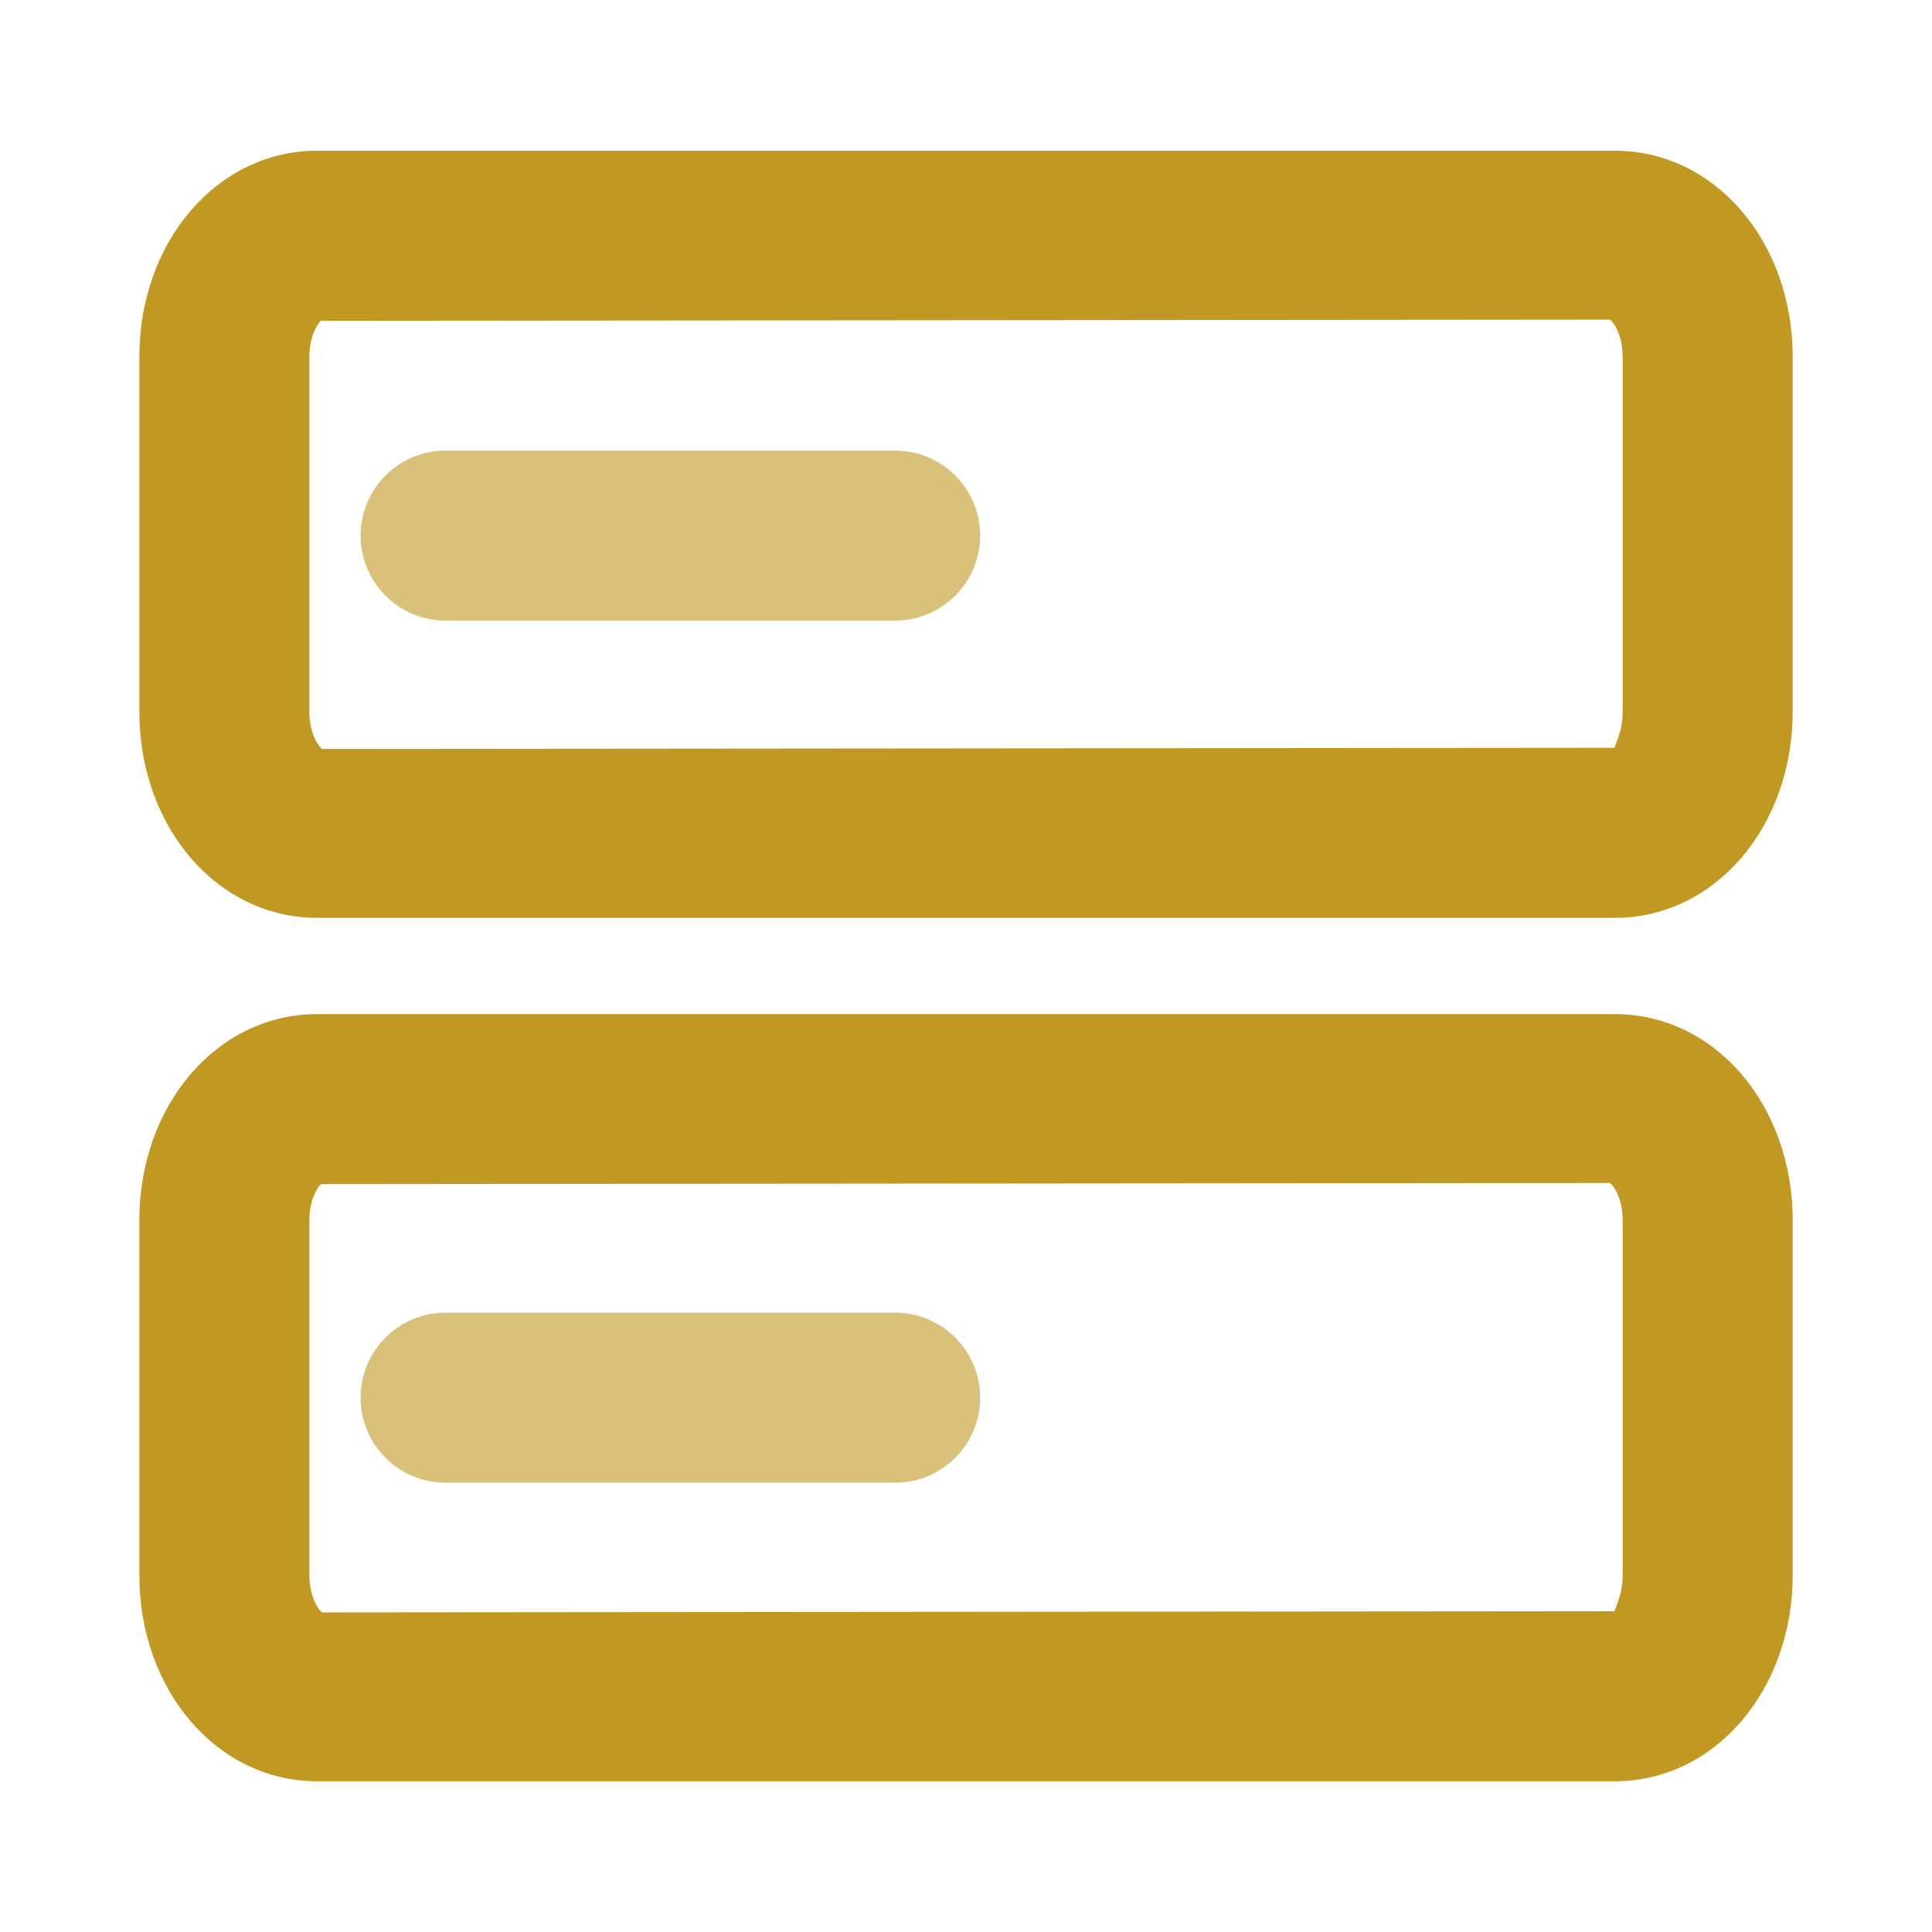 <svg xmlns="http://www.w3.org/2000/svg" xmlns:xlink="http://www.w3.org/1999/xlink" fill="none" version="1.1" width="48" height="48" viewBox="0 0 48 48"><defs><clipPath id="master_svg0_166_5877"><rect x="0" y="0" width="48" height="48" rx="0"/></clipPath></defs><g clip-path="url(#master_svg0_166_5877)"><g><path d="M40.122,22.803L7.878,22.803C5.402,22.803,3.462,20.552,3.462,17.679L3.462,8.871C3.462,5.996,5.402,3.745,7.878,3.745L40.123,3.745C42.599,3.745,44.539,5.996,44.539,8.871L44.539,17.677C44.538,20.552,42.598,22.803,40.122,22.803ZM7.972,7.97C7.87,8.07,7.686,8.377,7.686,8.871L7.686,17.68C7.686,18.237,7.919,18.555,8.005,18.608L40.123,18.579C40.082,18.555,40.315,18.234,40.315,17.677L40.315,8.871C40.315,8.315,40.082,7.993,39.996,7.941L7.972,7.97Z" fill="#C09822" fill-opacity="1" style="mix-blend-mode:passthrough"/></g><g><path d="M40.122,44.255L7.878,44.255C5.402,44.255,3.462,42.004,3.462,39.129L3.462,30.321C3.462,27.446,5.402,25.195,7.878,25.195L40.123,25.195C42.599,25.195,44.539,27.446,44.539,30.321L44.539,39.126C44.538,42.001,42.598,44.255,40.122,44.255ZM7.972,29.419C7.87,29.519,7.686,29.826,7.686,30.321L7.686,39.129C7.686,39.686,7.919,40.007,8.005,40.06L40.123,40.031C40.081,40.007,40.315,39.686,40.315,39.126L40.315,30.321C40.315,29.764,40.081,29.443,39.995,29.39L7.972,29.419Z" fill="#C09822" fill-opacity="1" style="mix-blend-mode:passthrough"/></g><g style="opacity:0.6;"><path d="M8.959,13.307C8.959,14.473,9.904,15.419,11.071,15.419L22.239,15.419C23.406,15.419,24.351,14.473,24.351,13.307C24.351,12.14,23.406,11.195,22.239,11.195L11.071,11.195C9.904,11.195,8.959,12.14,8.959,13.307Z" fill="#C09822" fill-opacity="1" style="mix-blend-mode:passthrough"/></g><g style="opacity:0.6;"><path d="M22.239,36.837L11.071,36.837C9.904,36.837,8.959,35.892,8.959,34.725C8.959,33.559,9.904,32.613,11.071,32.613L22.239,32.613C23.406,32.613,24.351,33.559,24.351,34.725C24.351,35.891,23.406,36.837,22.239,36.837Z" fill="#C09822" fill-opacity="1" style="mix-blend-mode:passthrough"/></g></g></svg>